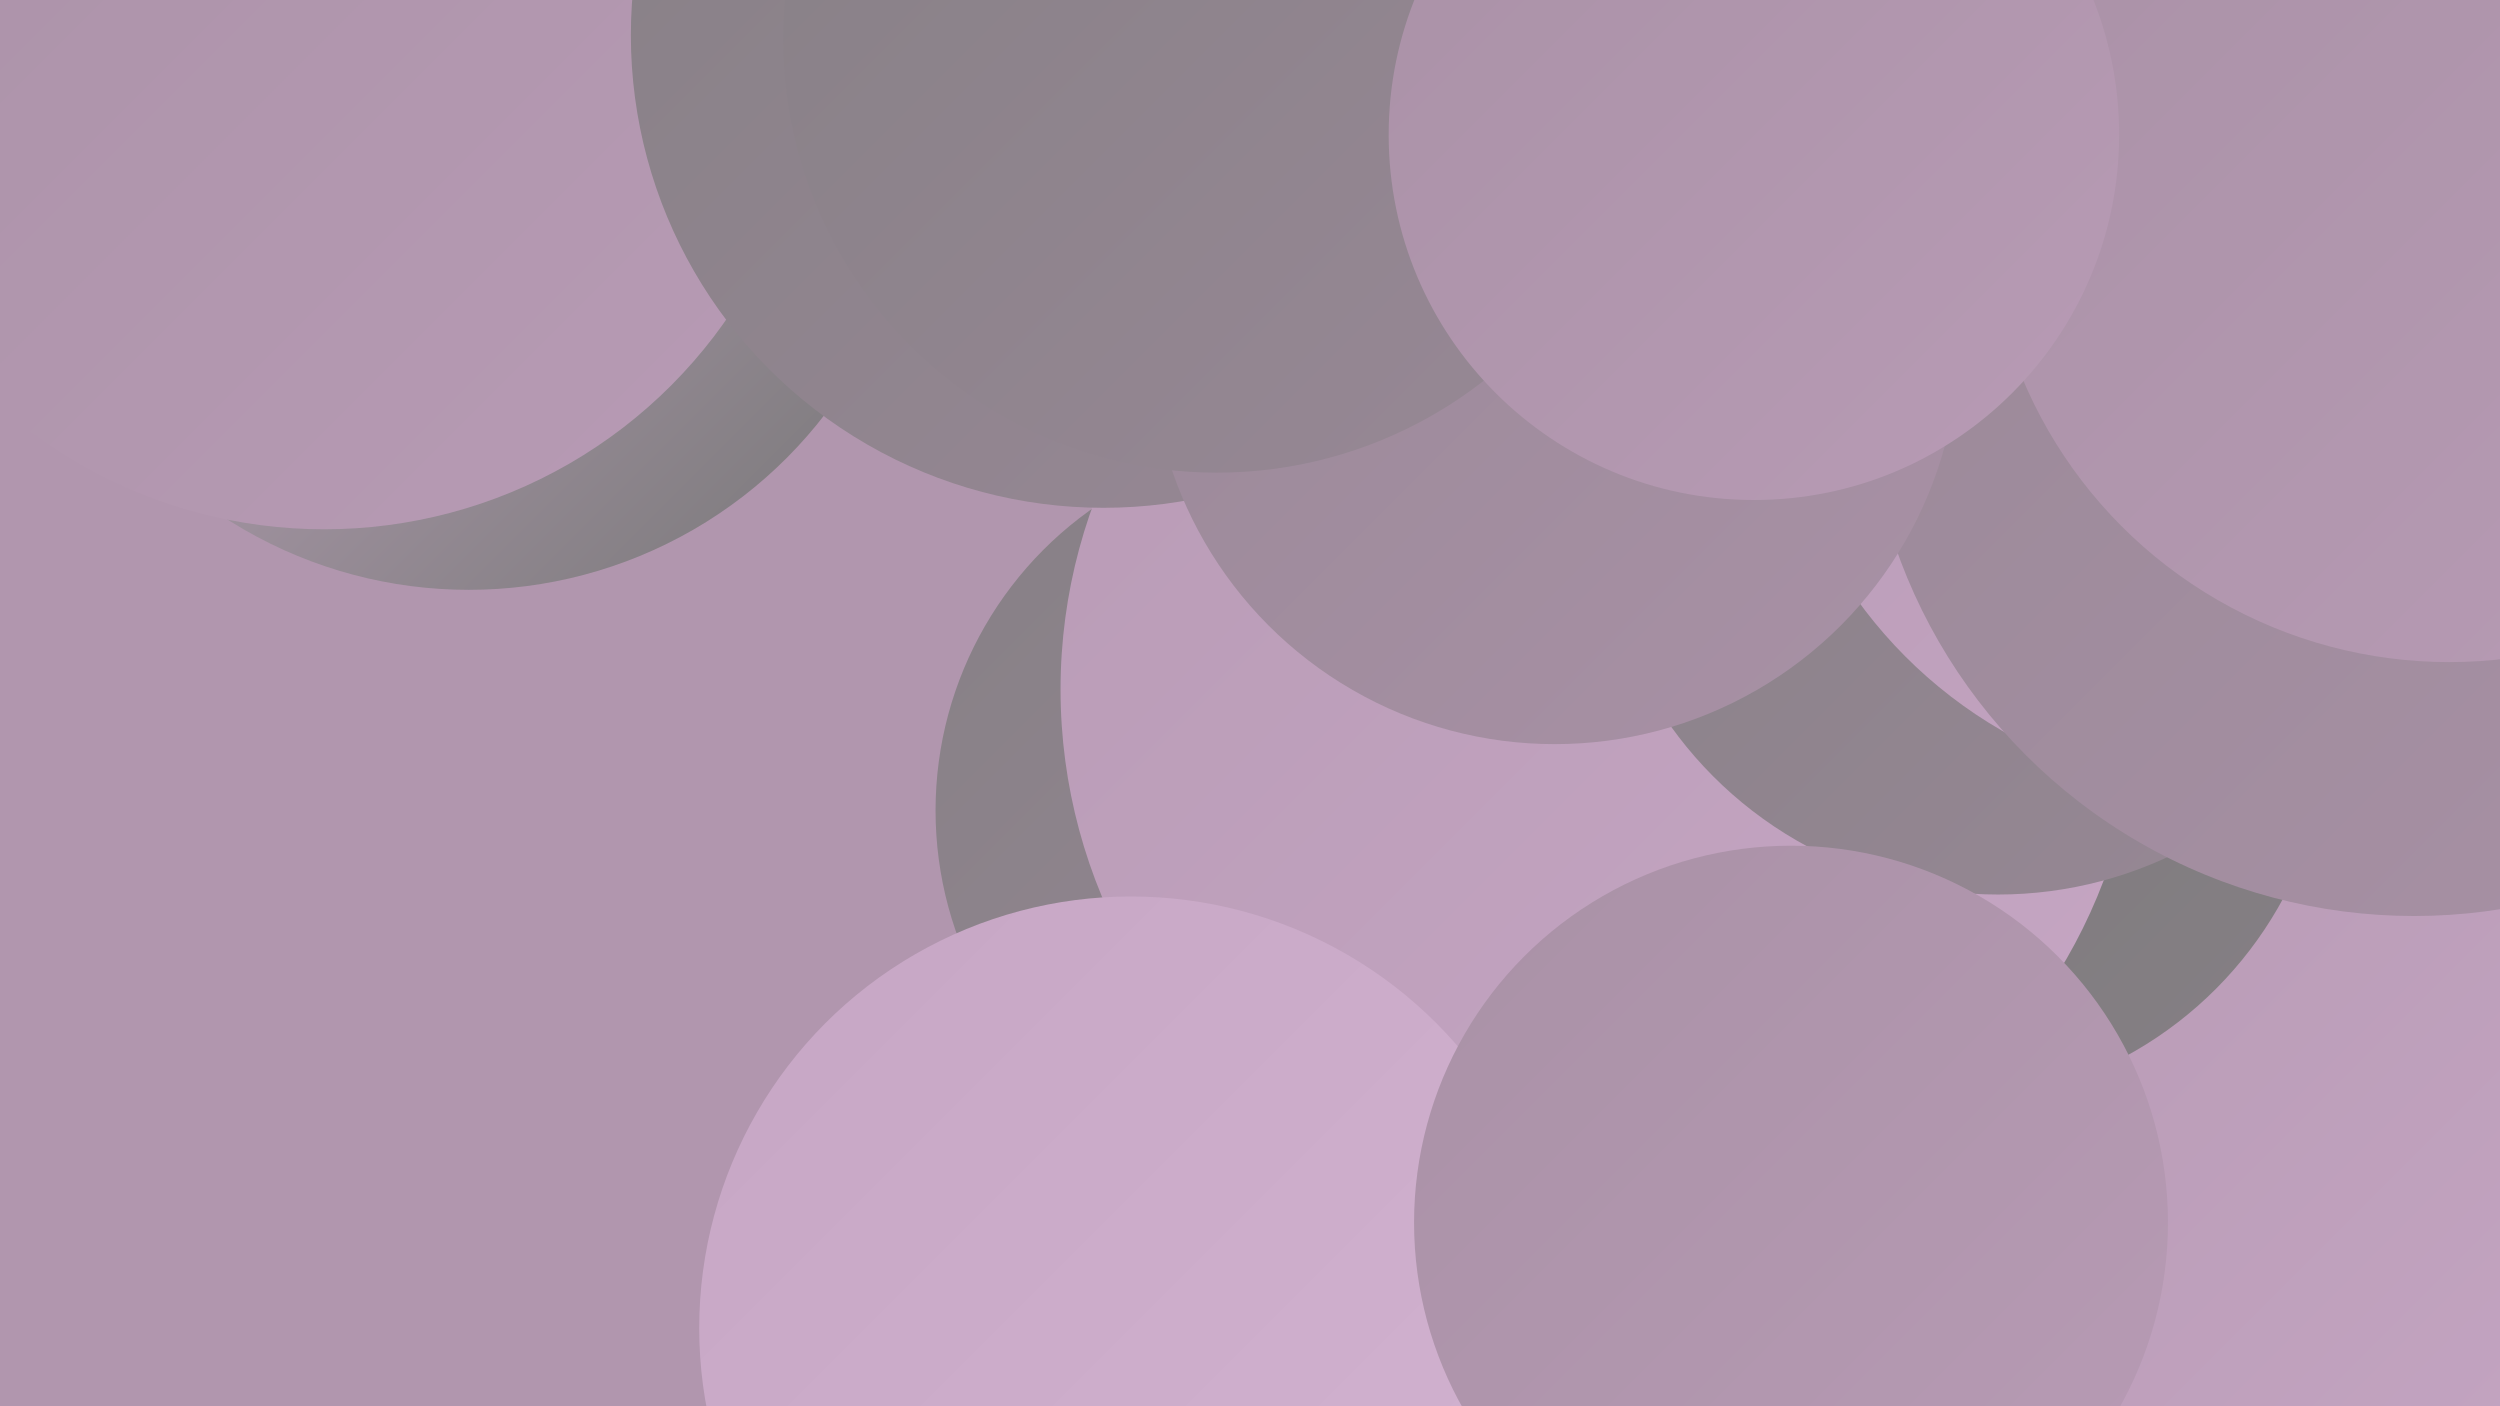<?xml version="1.0" encoding="UTF-8"?><svg width="1280" height="720" xmlns="http://www.w3.org/2000/svg"><defs><linearGradient id="grad0" x1="0%" y1="0%" x2="100%" y2="100%"><stop offset="0%" style="stop-color:#767676;stop-opacity:1" /><stop offset="100%" style="stop-color:#868085;stop-opacity:1" /></linearGradient><linearGradient id="grad1" x1="0%" y1="0%" x2="100%" y2="100%"><stop offset="0%" style="stop-color:#868085;stop-opacity:1" /><stop offset="100%" style="stop-color:#988896;stop-opacity:1" /></linearGradient><linearGradient id="grad2" x1="0%" y1="0%" x2="100%" y2="100%"><stop offset="0%" style="stop-color:#988896;stop-opacity:1" /><stop offset="100%" style="stop-color:#a991a6;stop-opacity:1" /></linearGradient><linearGradient id="grad3" x1="0%" y1="0%" x2="100%" y2="100%"><stop offset="0%" style="stop-color:#a991a6;stop-opacity:1" /><stop offset="100%" style="stop-color:#b89bb5;stop-opacity:1" /></linearGradient><linearGradient id="grad4" x1="0%" y1="0%" x2="100%" y2="100%"><stop offset="0%" style="stop-color:#b89bb5;stop-opacity:1" /><stop offset="100%" style="stop-color:#c6a6c4;stop-opacity:1" /></linearGradient><linearGradient id="grad5" x1="0%" y1="0%" x2="100%" y2="100%"><stop offset="0%" style="stop-color:#c6a6c4;stop-opacity:1" /><stop offset="100%" style="stop-color:#d3b3d1;stop-opacity:1" /></linearGradient><linearGradient id="grad6" x1="0%" y1="0%" x2="100%" y2="100%"><stop offset="0%" style="stop-color:#d3b3d1;stop-opacity:1" /><stop offset="100%" style="stop-color:#767676;stop-opacity:1" /></linearGradient></defs><rect width="1280" height="720" fill="#b196ae" /><circle cx="668" cy="415" r="189" fill="url(#grad1)" /><circle cx="240" cy="72" r="230" fill="url(#grad6)" /><circle cx="166" cy="20" r="251" fill="url(#grad3)" /><circle cx="743" cy="37" r="241" fill="url(#grad2)" /><circle cx="1191" cy="637" r="210" fill="url(#grad4)" /><circle cx="834" cy="206" r="227" fill="url(#grad6)" /><circle cx="949" cy="292" r="262" fill="url(#grad5)" /><circle cx="993" cy="365" r="200" fill="url(#grad0)" /><circle cx="819" cy="353" r="276" fill="url(#grad4)" /><circle cx="579" cy="680" r="221" fill="url(#grad5)" /><circle cx="1023" cy="252" r="206" fill="url(#grad1)" /><circle cx="565" cy="18" r="242" fill="url(#grad1)" /><circle cx="1065" cy="92" r="212" fill="url(#grad1)" /><circle cx="1144" cy="168" r="238" fill="url(#grad4)" /><circle cx="1236" cy="188" r="281" fill="url(#grad2)" /><circle cx="917" cy="626" r="193" fill="url(#grad3)" /><circle cx="1254" cy="102" r="237" fill="url(#grad3)" /><circle cx="796" cy="174" r="207" fill="url(#grad2)" /><circle cx="623" cy="20" r="222" fill="url(#grad1)" /><circle cx="898" cy="69" r="187" fill="url(#grad3)" /></svg>